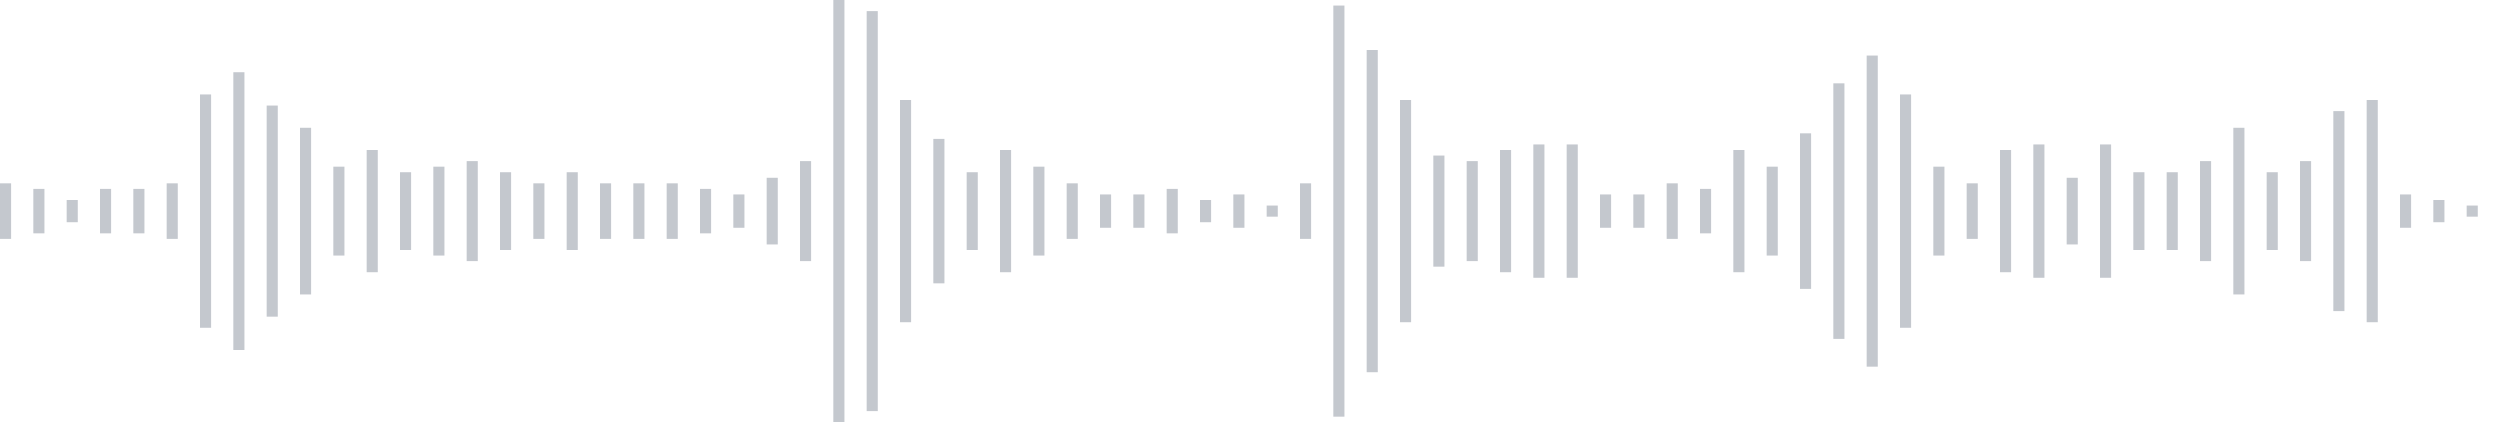 <svg xmlns="http://www.w3.org/2000/svg" xmlns:xlink="http://www.w3/org/1999/xlink" viewBox="0 0 225 38" preserveAspectRatio="none" width="100%" height="100%" fill="#C4C8CE"><g id="waveform-369e0dc9-f078-46a9-9e5a-c1b1666ddea7"><rect x="0" y="16.5" width="1" height="5"/><rect x="3" y="17.0" width="1" height="4"/><rect x="6" y="18.0" width="1" height="2"/><rect x="9" y="17.0" width="1" height="4"/><rect x="12" y="17.0" width="1" height="4"/><rect x="15" y="16.5" width="1" height="5"/><rect x="18" y="8.5" width="1" height="21"/><rect x="21" y="6.5" width="1" height="25"/><rect x="24" y="9.5" width="1" height="19"/><rect x="27" y="11.5" width="1" height="15"/><rect x="30" y="15.0" width="1" height="8"/><rect x="33" y="13.5" width="1" height="11"/><rect x="36" y="15.5" width="1" height="7"/><rect x="39" y="15.0" width="1" height="8"/><rect x="42" y="14.5" width="1" height="9"/><rect x="45" y="15.5" width="1" height="7"/><rect x="48" y="16.5" width="1" height="5"/><rect x="51" y="15.5" width="1" height="7"/><rect x="54" y="16.5" width="1" height="5"/><rect x="57" y="16.5" width="1" height="5"/><rect x="60" y="16.5" width="1" height="5"/><rect x="63" y="17.0" width="1" height="4"/><rect x="66" y="17.5" width="1" height="3"/><rect x="69" y="16.0" width="1" height="6"/><rect x="72" y="14.5" width="1" height="9"/><rect x="75" y="-0.5" width="1" height="39"/><rect x="78" y="1.0" width="1" height="36"/><rect x="81" y="9.0" width="1" height="20"/><rect x="84" y="12.5" width="1" height="13"/><rect x="87" y="15.5" width="1" height="7"/><rect x="90" y="13.5" width="1" height="11"/><rect x="93" y="15.0" width="1" height="8"/><rect x="96" y="16.5" width="1" height="5"/><rect x="99" y="17.5" width="1" height="3"/><rect x="102" y="17.5" width="1" height="3"/><rect x="105" y="17.0" width="1" height="4"/><rect x="108" y="18.0" width="1" height="2"/><rect x="111" y="17.5" width="1" height="3"/><rect x="114" y="18.5" width="1" height="1"/><rect x="117" y="16.5" width="1" height="5"/><rect x="120" y="0.5" width="1" height="37"/><rect x="123" y="4.5" width="1" height="29"/><rect x="126" y="9.0" width="1" height="20"/><rect x="129" y="14.0" width="1" height="10"/><rect x="132" y="14.5" width="1" height="9"/><rect x="135" y="13.5" width="1" height="11"/><rect x="138" y="13.0" width="1" height="12"/><rect x="141" y="13.0" width="1" height="12"/><rect x="144" y="17.5" width="1" height="3"/><rect x="147" y="17.5" width="1" height="3"/><rect x="150" y="16.5" width="1" height="5"/><rect x="153" y="17.0" width="1" height="4"/><rect x="156" y="13.5" width="1" height="11"/><rect x="159" y="15.0" width="1" height="8"/><rect x="162" y="12.0" width="1" height="14"/><rect x="165" y="7.5" width="1" height="23"/><rect x="168" y="5.0" width="1" height="28"/><rect x="171" y="8.5" width="1" height="21"/><rect x="174" y="15.0" width="1" height="8"/><rect x="177" y="16.5" width="1" height="5"/><rect x="180" y="13.5" width="1" height="11"/><rect x="183" y="13.0" width="1" height="12"/><rect x="186" y="16.0" width="1" height="6"/><rect x="189" y="13.0" width="1" height="12"/><rect x="192" y="15.5" width="1" height="7"/><rect x="195" y="15.5" width="1" height="7"/><rect x="198" y="14.5" width="1" height="9"/><rect x="201" y="11.5" width="1" height="15"/><rect x="204" y="15.5" width="1" height="7"/><rect x="207" y="14.5" width="1" height="9"/><rect x="210" y="10.0" width="1" height="18"/><rect x="213" y="9.0" width="1" height="20"/><rect x="216" y="17.5" width="1" height="3"/><rect x="219" y="18.0" width="1" height="2"/><rect x="222" y="18.5" width="1" height="1"/></g></svg>
